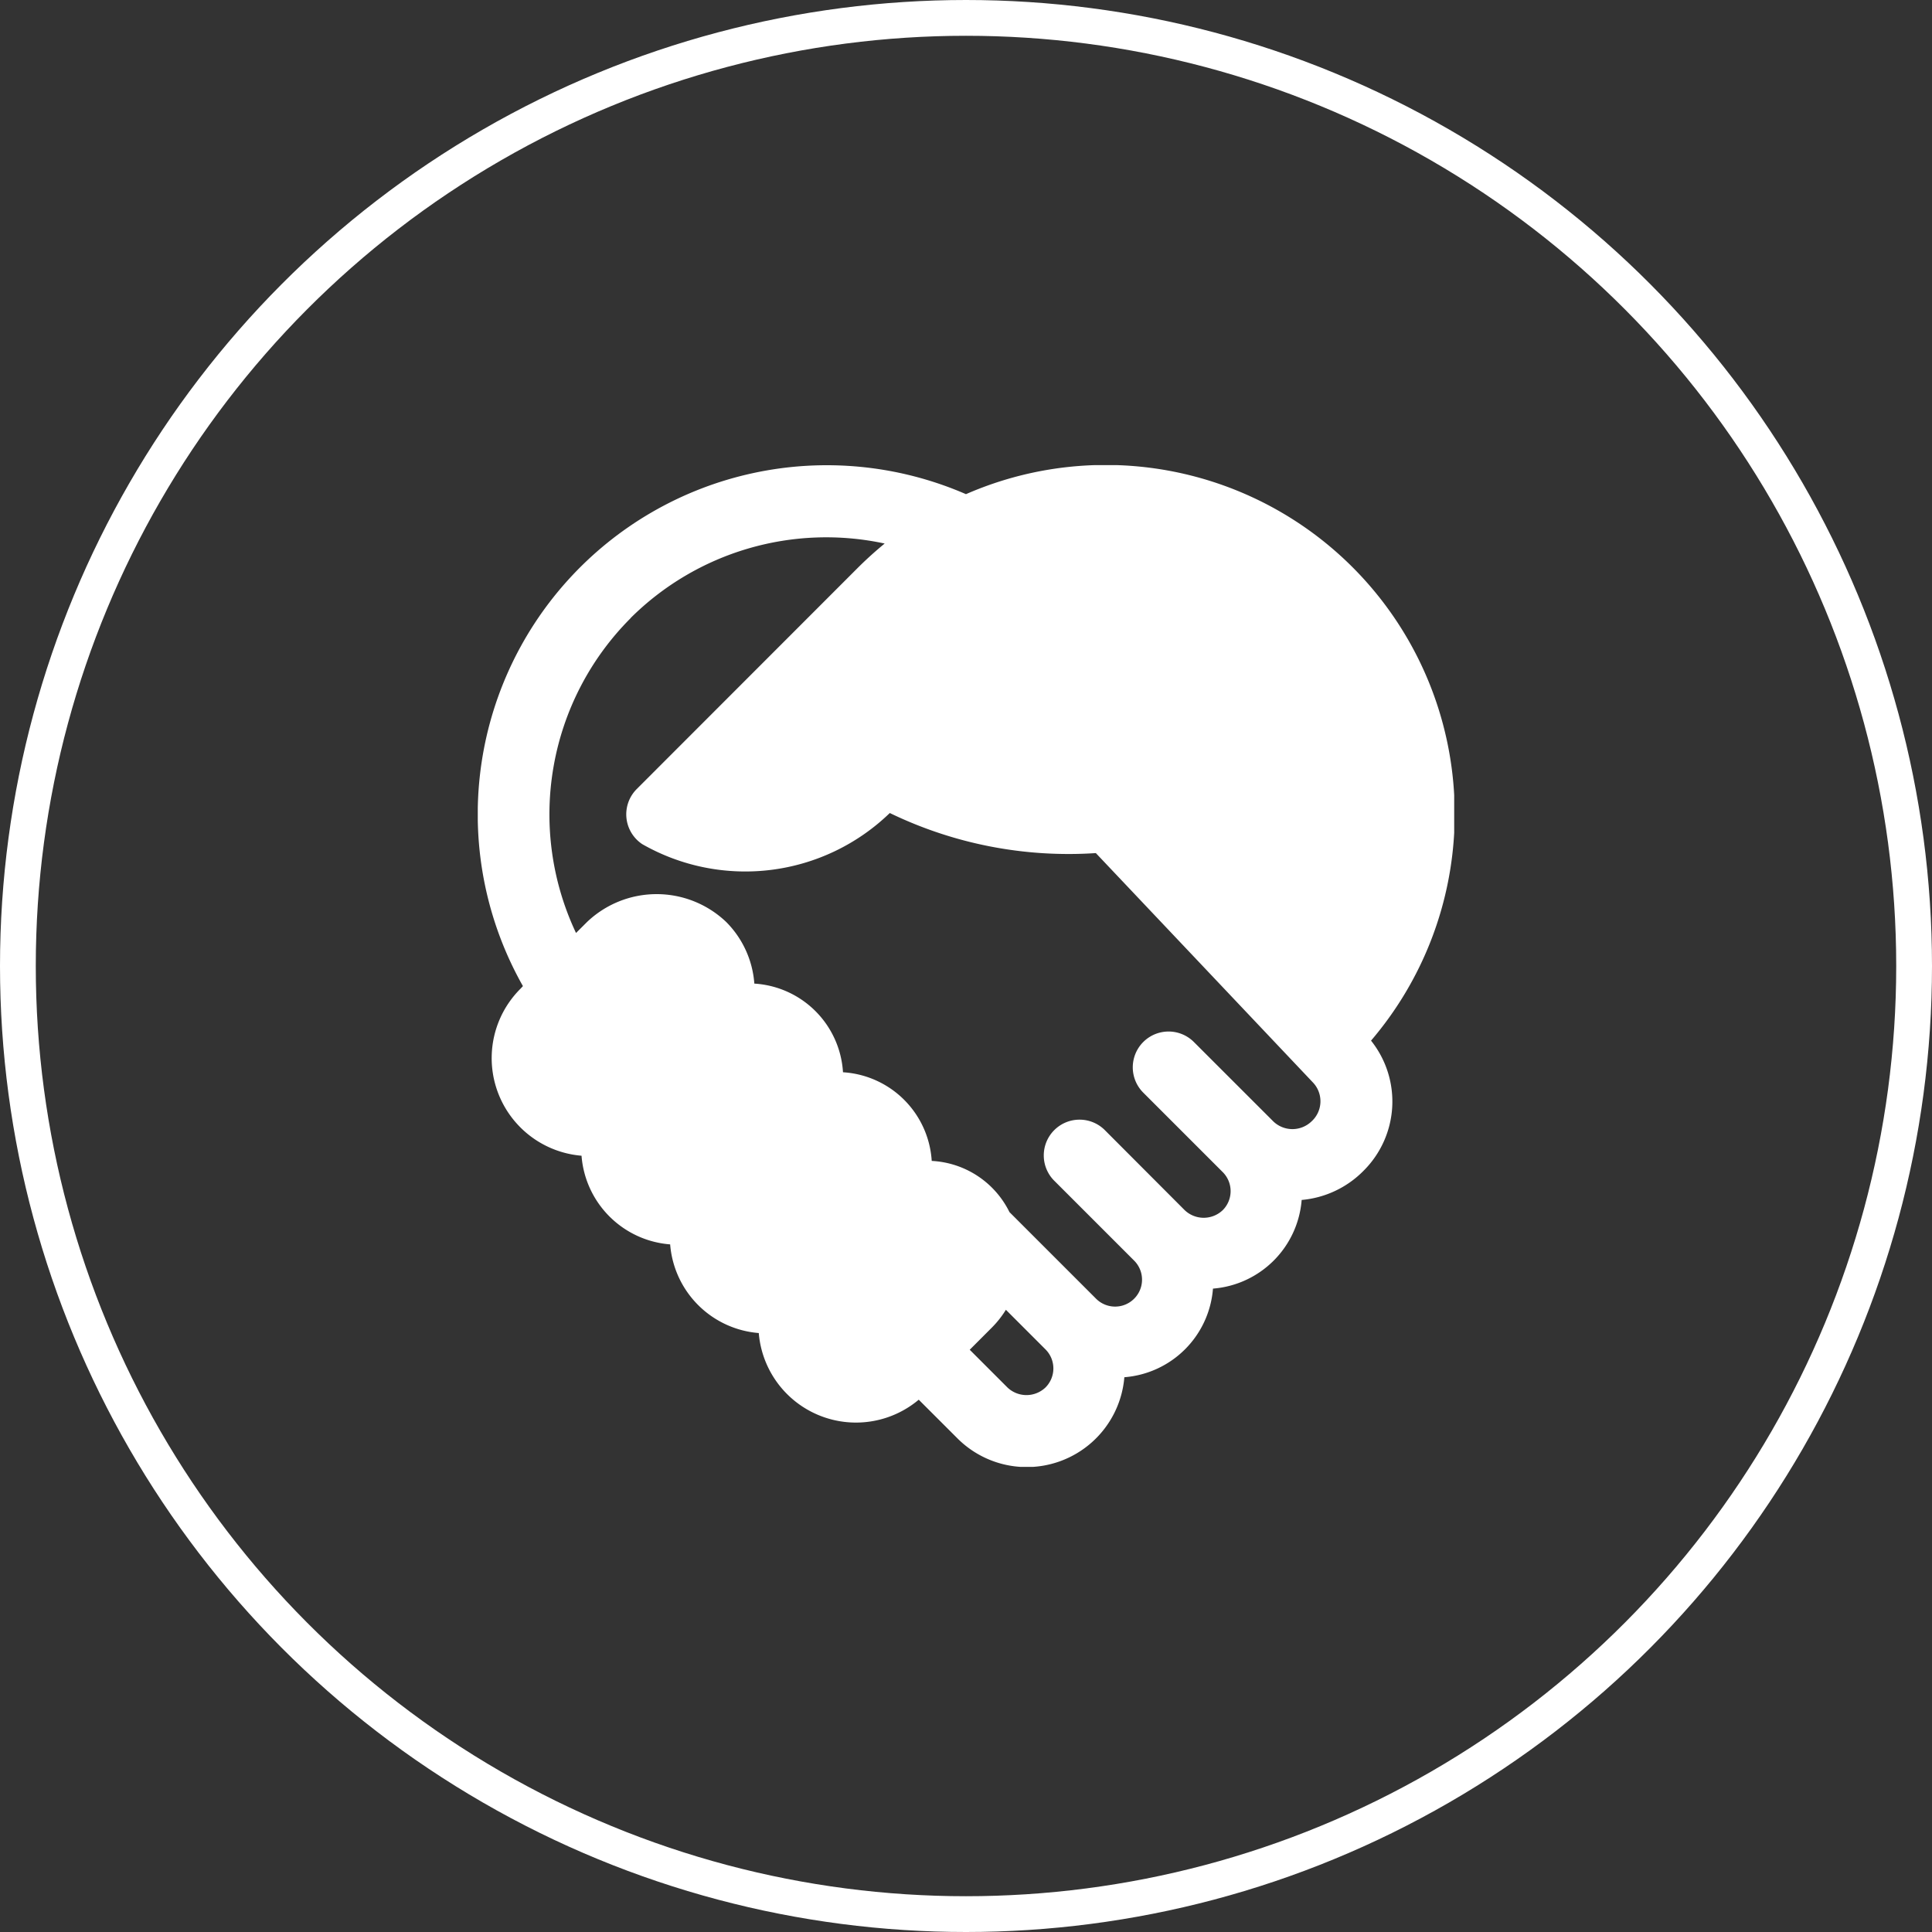<svg xmlns="http://www.w3.org/2000/svg" xmlns:xlink="http://www.w3.org/1999/xlink" width="54" height="54" viewBox="0 0 54 54">
  <rect x="0" y="0" width="54" height="54" fill="#333333" stroke="none"/>
  <defs>
    <clipPath id="clip-path">
      <rect id="Rectangle_618" data-name="Rectangle 618" width="27.291" height="28" fill="#fff"/>
    </clipPath>
  </defs>
  <g id="consumer" transform="translate(-711 -2208)">
    <g id="Ellipse_221" data-name="Ellipse 221" transform="translate(711 2208)" fill="none" stroke="#fff" stroke-width="1">
      <circle cx="27" cy="27" r="27" stroke="none"/>
      <circle cx="27" cy="27" r="26.5" fill="none"/>
    </g>
    <g id="Group_1454" data-name="Group 1454" transform="translate(724.354 2221)">
      <g id="Group_1453" data-name="Group 1453" clip-path="url(#clip-path)">
        <path id="Path_31631" data-name="Path 31631" d="M1.2,14.629a2.738,2.738,0,0,0,1.7,4.674,2.692,2.692,0,0,0,2.477,2.478,2.7,2.7,0,0,0,2.477,2.478,2.726,2.726,0,0,0,4.471,1.863l1.073,1.072a2.738,2.738,0,0,0,4.674-1.7,2.694,2.694,0,0,0,2.477-2.477,2.7,2.7,0,0,0,2.479-2.478,2.766,2.766,0,0,0,1.73-.816,2.728,2.728,0,0,0,.209-3.637A9.754,9.754,0,0,0,13.645.812,9.757,9.757,0,0,0,1.262,14.562ZM15.868,25.78a.771.771,0,0,1-1.064,0L13.75,24.726l.629-.63a2.747,2.747,0,0,0,.382-.487l1.107,1.107a.753.753,0,0,1,0,1.064M4.273,4.273a7.756,7.756,0,0,1,7.1-2.081c-.255.209-.5.43-.739.667L4.443,9.054a1,1,0,0,0,.154,1.54,5.808,5.808,0,0,0,6.919-.87,11.462,11.462,0,0,0,5.759,1.12l6.075,6.419a.761.761,0,0,1-.049,1.083.77.77,0,0,1-1.063,0l-2.222-2.221A1,1,0,1,0,18.6,17.539l2.222,2.222a.752.752,0,0,1,0,1.063.77.77,0,0,1-1.064,0L17.539,18.6a1,1,0,1,0-1.414,1.414l2.22,2.22A.752.752,0,1,1,17.282,23.3l-2.221-2.221h0l-.2-.2a2.567,2.567,0,0,0-2.173-1.431,2.648,2.648,0,0,0-2.48-2.478A2.644,2.644,0,0,0,7.73,14.492a2.723,2.723,0,0,0-.785-1.721,2.818,2.818,0,0,0-3.892,0l-.307.306a7.762,7.762,0,0,1,1.527-8.8" fill="#fff"/>
      </g>
    </g>
  </g>
</svg>
